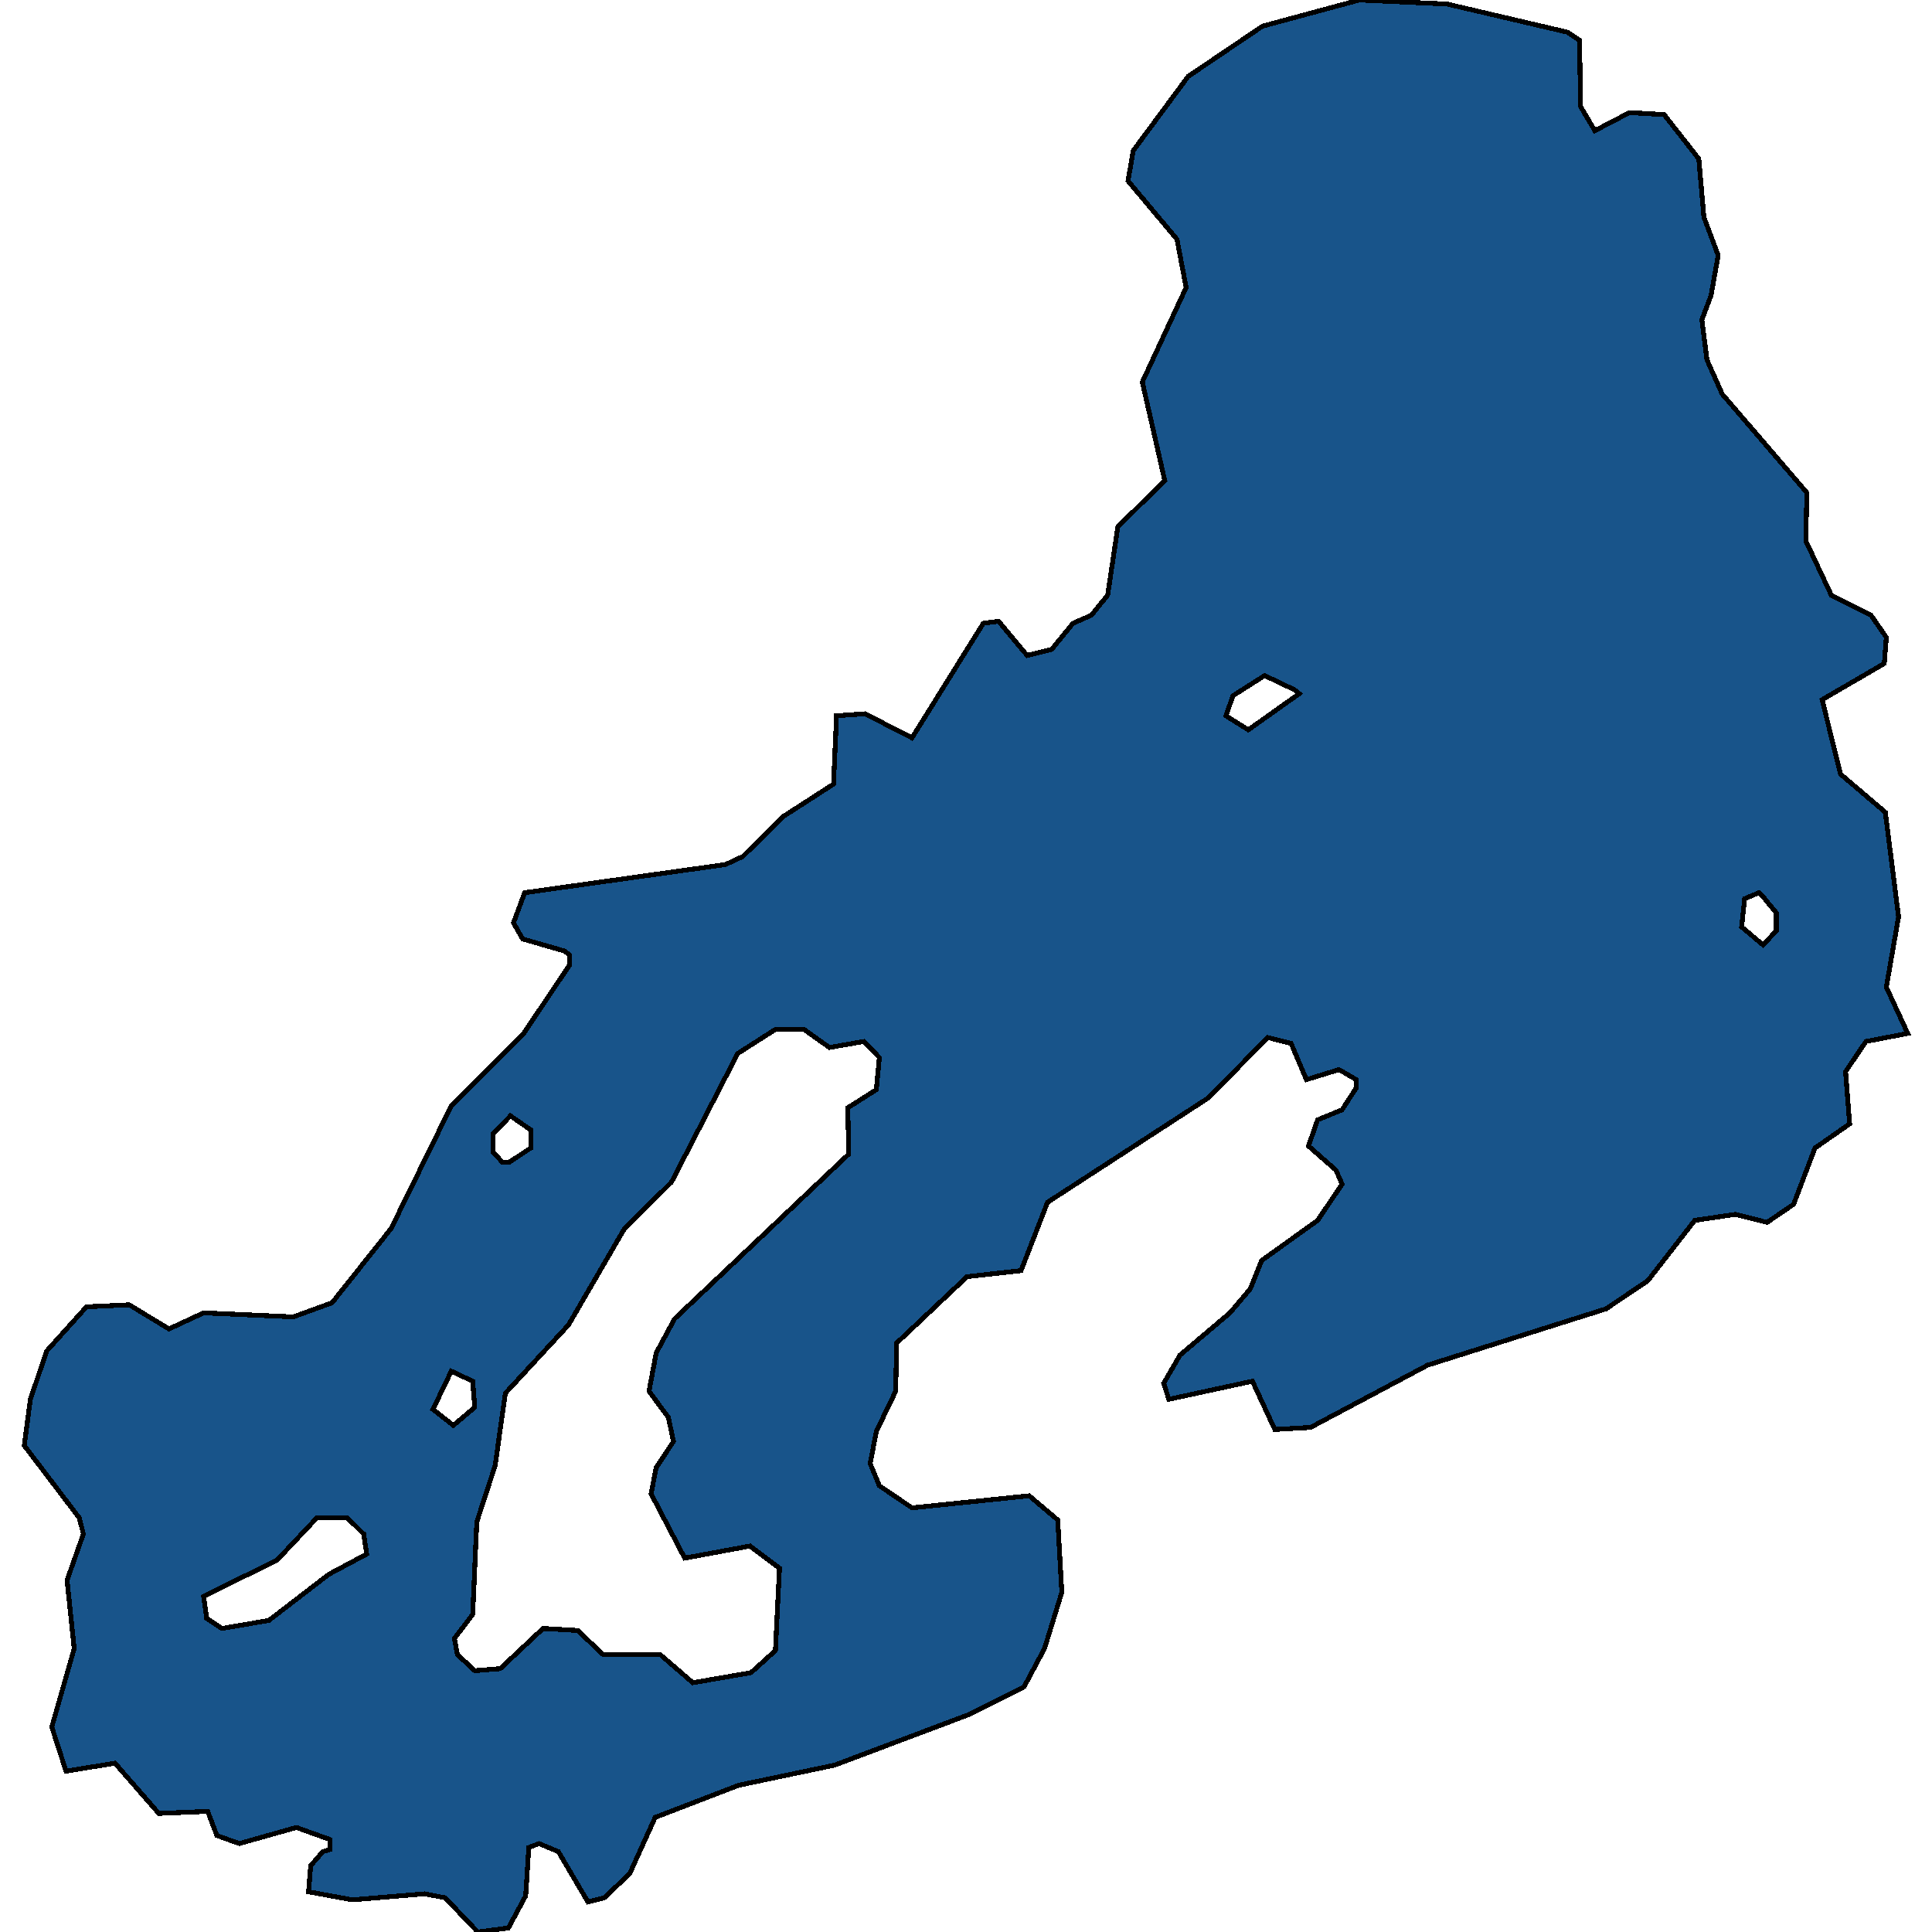 <svg xmlns="http://www.w3.org/2000/svg" width="400" height="400"><path style="stroke: black; fill: #18548a; shape-rendering: crispEdges; stroke-width: 1px;" d="M299.598,0.833L324.498,6.661L327.03,8.326L327.241,22.063L330.195,27.059L337.37,23.312L344.544,23.728L351.719,32.887L352.774,44.959L355.728,52.868L354.251,61.194L352.352,66.189L353.407,74.514L356.572,81.591L374.086,101.988L373.875,111.978L379.151,123.217L387.38,127.38L390.545,131.958L390.123,137.37L377.252,144.862L381.05,160.263L390.334,168.172L393.078,189.817L390.545,204.385L394.977,213.958L386.325,215.623L382.105,221.866L382.949,232.688L375.774,237.683L371.343,249.337L365.857,253.083L359.315,251.418L350.875,252.667L341.168,265.153L332.517,270.98L295.589,282.634L271.323,295.536L263.937,295.953L259.295,285.964L241.992,289.71L240.937,286.38L244.313,280.553L254.653,271.813L258.873,266.818L261.194,260.991L272.8,252.667L277.864,245.175L276.598,242.261L270.901,237.267L272.8,231.856L277.864,229.775L280.818,225.196L280.818,223.531L277.231,221.45L270.479,223.531L267.313,216.039L262.46,214.79L250.221,227.277L216.881,248.921L211.395,263.072L200.211,264.321L185.651,278.056L185.44,288.045L181.431,296.369L180.165,303.028L182.064,307.606L188.816,312.185L213.083,309.687L218.991,314.682L219.835,329.665L216.248,341.318L212.028,349.226L200.422,355.053L172.779,365.457L152.944,369.619L135.641,376.278L130.365,387.931L125.09,392.925L121.714,393.757L115.595,383.353L111.585,381.688L109.475,382.521L108.842,392.509L105.255,399.168L98.924,400L92.172,392.925L87.952,392.093L72.97,393.341L63.896,391.677L64.318,386.266L66.85,383.353L68.327,382.937L68.327,380.856L61.364,378.359L49.547,381.688L44.905,380.024L43.006,375.029L32.877,375.446L23.804,365.041L13.675,366.706L10.721,357.55L15.363,341.318L13.886,327.168L17.262,317.595L16.418,314.266L5.023,299.282L6.289,289.71L9.666,279.721L17.895,270.564L26.758,270.148L34.987,275.142L42.162,271.813L60.731,272.645L68.749,269.732L80.988,254.332L93.438,228.942L108.42,213.958L117.916,199.806L117.916,197.725L116.861,196.893L108.209,194.395L106.31,191.065L108.631,184.822L150.201,178.994L153.788,177.329L162.229,169.005L172.568,162.345L173.201,148.192L179.11,147.776L188.816,152.771L203.587,129.045L206.752,128.628L212.661,135.705L217.725,134.456L222.156,129.045L225.955,127.38L229.331,123.217L231.441,109.064L241.148,99.49L236.505,79.093L245.579,59.529L243.68,49.538L233.551,37.466L234.606,31.222L246.001,15.819L261.405,5.412L281.451,0ZM182.064,218.953L178.899,215.623L171.724,216.872L166.449,213.126L160.54,213.126L152.733,218.12L139.017,244.759L129.31,254.332L117.705,274.31L104.622,288.461L102.512,303.444L98.713,315.098L97.869,334.243L94.071,339.237L94.704,342.567L98.291,345.896L103.567,345.48L112.429,337.156L119.604,337.573L124.879,342.567L136.696,342.567L143.448,348.394L155.476,346.313L160.54,341.734L161.384,324.671L155.265,320.092L141.76,322.59L134.797,309.271L135.852,303.861L139.439,298.45L138.384,293.455L134.375,288.045L135.852,280.137L139.65,273.061L175.733,238.932L175.522,229.358L181.431,225.612ZM45.96,337.156L55.667,335.492L68.116,325.919L75.924,321.757L75.291,317.595L71.915,314.266L65.584,314.266L57.355,323.006L42.162,330.497L42.795,335.075ZM258.451,151.106L269.001,143.614L267.946,142.781L261.827,139.867L255.286,144.03L253.808,148.192ZM93.86,295.12L98.291,291.374L97.869,285.964L93.438,283.883L89.64,291.791ZM365.013,195.644L367.756,192.73L367.756,188.984L365.013,185.654L364.169,184.822L361.214,186.07L360.581,191.898ZM103.989,240.596L105.466,240.596L109.897,237.683L109.897,233.937L105.677,231.023L102.09,234.769L102.09,238.515Z"></path></svg>